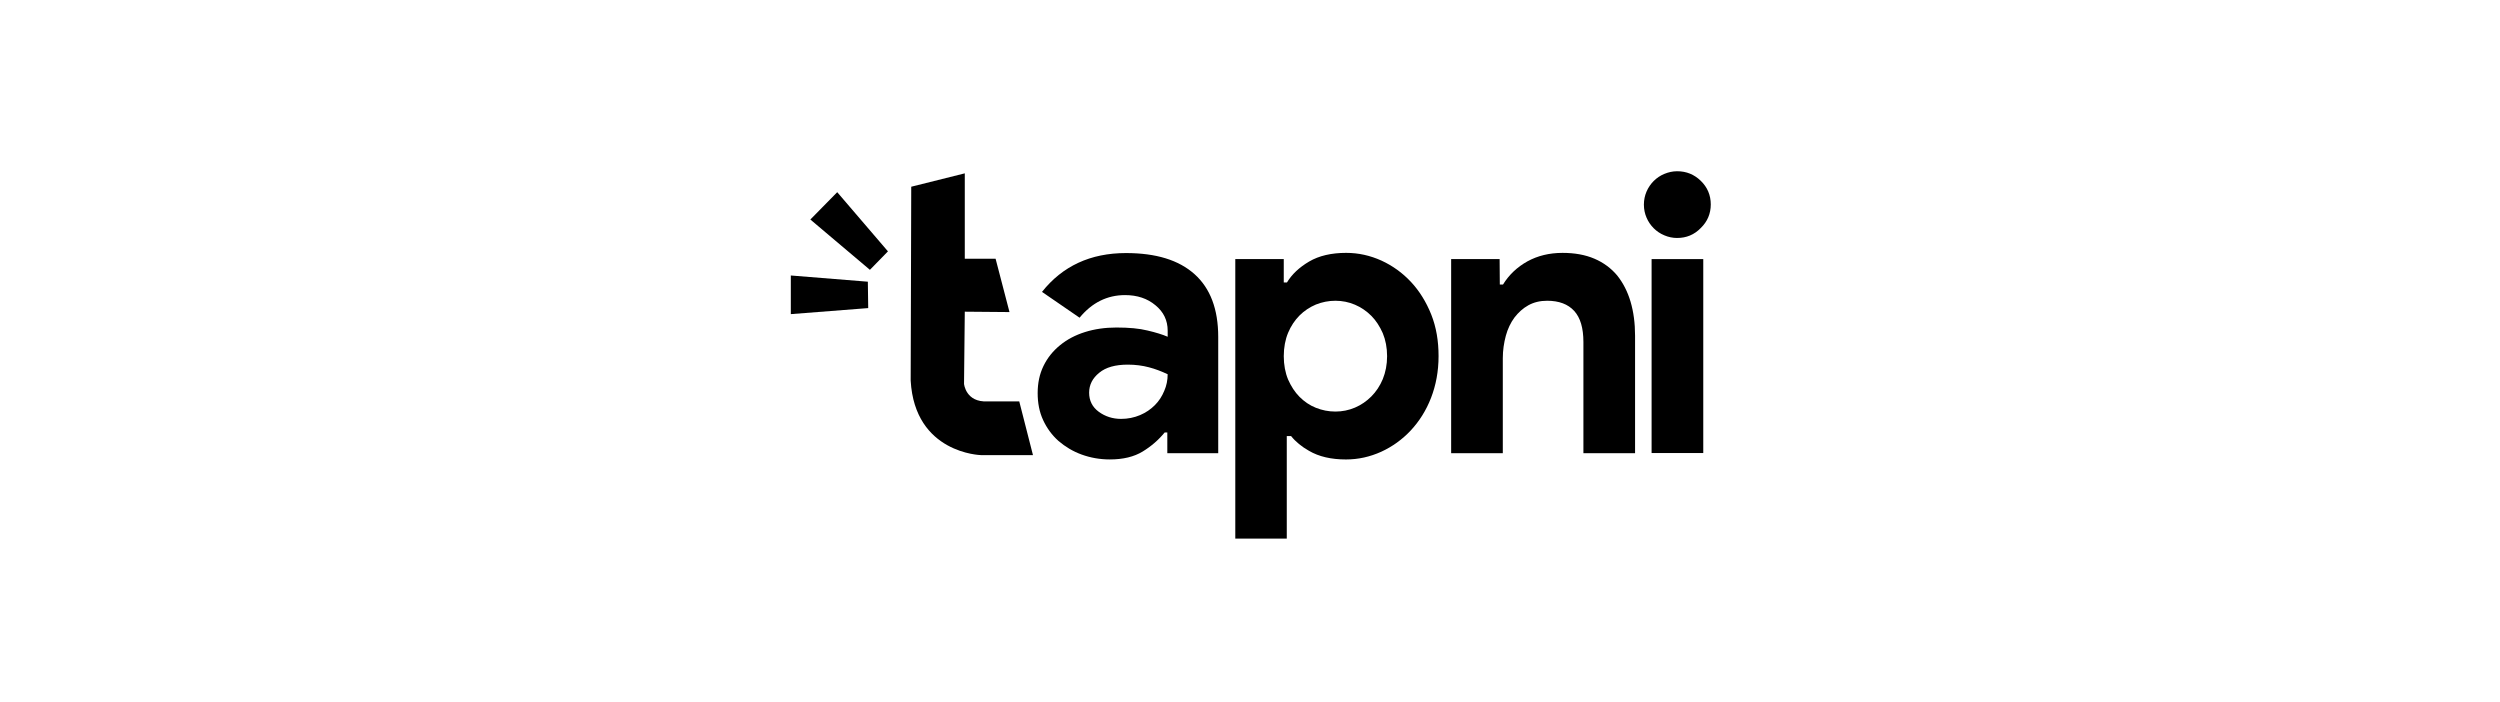 <svg fill="none" height="55" viewBox="0 0 196 55" width="196" xmlns="http://www.w3.org/2000/svg" xmlns:xlink="http://www.w3.org/1999/xlink"><clipPath id="a"><path d="m62 13h72.411v29.234h-72.411z"/></clipPath><g clip-path="url(#a)" fill="#000"><path d="m91.545 33.907h-.236c-.471.576-1.046 1.079-1.723 1.492s-1.532.621-2.577.621c-.781 0-1.517-.133-2.209-.384s-1.296-.621-1.812-1.064c-.515-.458-.913-1.005-1.208-1.64s-.427-1.345-.427-2.113c0-.783.147-1.492.457-2.128.309-.635.736-1.167 1.296-1.625.56-.458 1.208-.798 1.959-1.034.751-.236 1.576-.355 2.46-.355.987 0 1.797.074 2.445.236.633.148 1.163.31 1.576.488v-.473c0-.813-.324-1.478-.957-1.995-.633-.532-1.429-.798-2.386-.798-1.399 0-2.592.591-3.564 1.773l-2.946-2.024c1.605-2.024 3.8-3.044 6.584-3.044 2.357 0 4.139.547 5.376 1.655 1.237 1.108 1.856 2.748 1.856 4.921v9.117h-3.991v-1.625zm0-4.566c-.471-.222-.957-.414-1.473-.547-.501-.133-1.06-.207-1.65-.207-.972 0-1.723.207-2.239.635-.53.428-.795.946-.795 1.566s.25 1.123.751 1.492c.501.369 1.09.561 1.753.561.53 0 1.031-.103 1.488-.296s.84-.458 1.164-.783c.324-.325.56-.695.736-1.123.177-.399.265-.842.265-1.3z"/><path d="m112.209 24.657c-.398-.99-.928-1.847-1.591-2.556-.663-.709-1.443-1.271-2.312-1.67-.884-.399-1.797-.606-2.769-.606-1.149 0-2.121.222-2.901.68-.781.458-1.355 1.005-1.738 1.64h-.251v-1.832h-3.8v21.914h4.036v-8.038h.339c.353.443.824.827 1.399 1.153.78.458 1.752.68 2.901.68.972 0 1.885-.207 2.769-.606.869-.399 1.65-.961 2.313-1.67.662-.709 1.207-1.566 1.59-2.556.383-.99.589-2.083.589-3.266s-.176-2.261-.574-3.266zm-3.8 5.068c-.221.532-.53.99-.898 1.359-.369.369-.796.665-1.282.872s-1.001.31-1.532.31c-.544 0-1.045-.103-1.531-.295s-.913-.488-1.282-.857c-.368-.369-.662-.827-.898-1.359-.221-.532-.339-1.153-.339-1.832s.118-1.3.339-1.832c.221-.532.53-.99.898-1.359.369-.369.796-.65 1.282-.857.486-.192.987-.296 1.531-.296.531 0 1.046.103 1.532.31.486.207.913.502 1.282.872.368.369.662.828.898 1.359.221.532.339 1.138.339 1.803 0 .665-.118 1.256-.339 1.803z"/><path d="m117.585 22.308h.25c.471-.768 1.12-1.374 1.915-1.817.81-.443 1.723-.665 2.754-.665.943 0 1.782.148 2.504.458s1.311.754 1.782 1.315c.457.576.81 1.256 1.046 2.054.235.798.353 1.685.353 2.66v9.22h-4.05v-8.718c0-1.093-.236-1.906-.722-2.438-.486-.532-1.193-.798-2.121-.798-.559 0-1.045.118-1.473.355-.427.236-.78.561-1.089.96-.295.399-.531.887-.678 1.433-.147.547-.236 1.138-.236 1.758v7.447h-4.05v-15.22h3.8z"/><path d="m131.488 18.658c-.353 0-.692-.074-1.001-.207-.324-.133-.604-.325-.84-.561-.235-.236-.427-.517-.559-.828-.133-.31-.207-.65-.207-1.02s.074-.709.207-1.02c.132-.31.324-.591.559-.828.236-.236.516-.428.84-.561s.648-.207 1.001-.207c.722 0 1.341.251 1.856.754.516.502.781 1.123.781 1.847 0 .724-.265 1.345-.781 1.847-.515.532-1.134.783-1.856.783z"/><path d="m133.536 20.313h-4.051v15.205h4.051z"/><path d="m63.532 17.21 2.106-2.143 3.977 4.64-1.414 1.448z"/><path d="m62 21.598v3.029l6.068-.473-.029-2.069z"/><path d="m71.441 14.639 4.198-1.049v6.694h2.415l1.09 4.182-3.505-.03-.059 5.659s.133 1.463 1.841 1.374h2.489l1.075 4.211h-4.08s-5.184-.118-5.508-5.837z"/></g></svg>